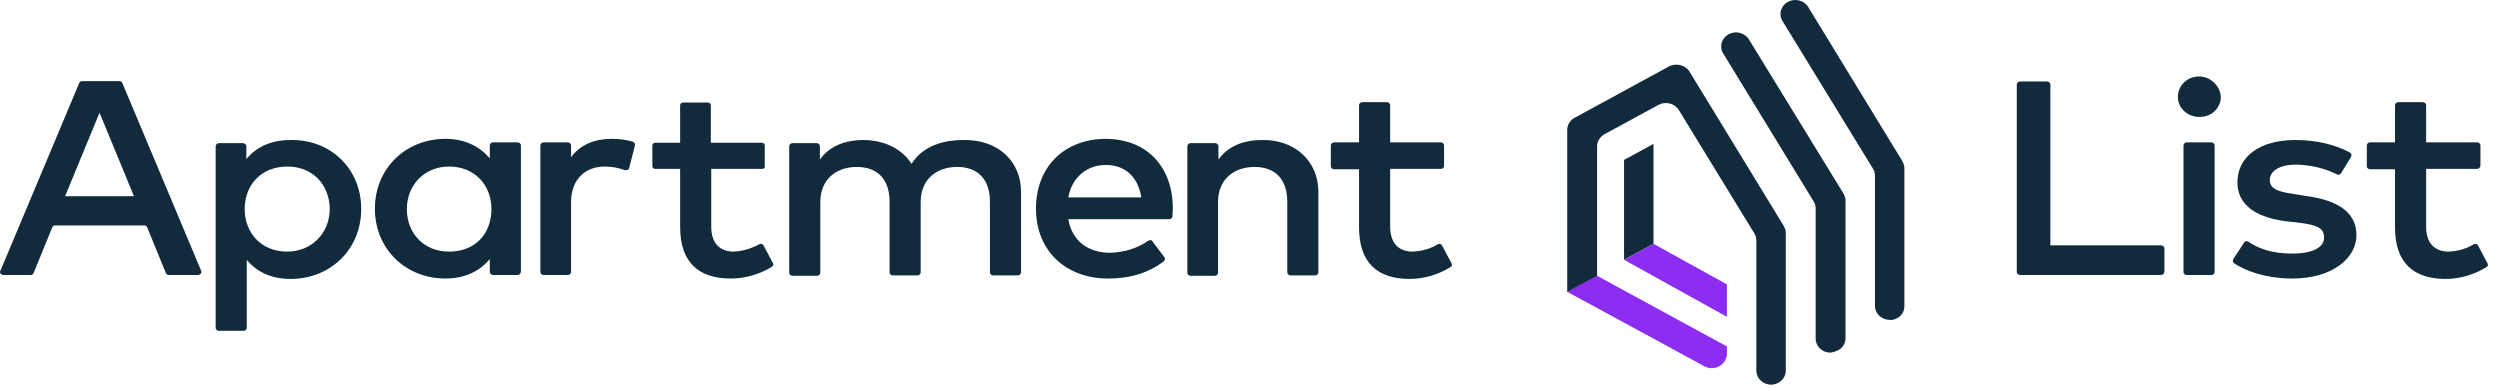 <?xml version="1.0" encoding="UTF-8"?> <svg xmlns="http://www.w3.org/2000/svg" width="179" height="28" viewBox="0 0 179 28" fill="none"><path d="M103.157 12.093H99.535V16.227C99.535 17.512 100.247 18.015 101.138 18.015C101.791 17.987 102.415 17.82 102.949 17.485C103.068 17.429 103.187 17.457 103.246 17.568L103.929 18.854C103.989 18.965 103.959 19.077 103.84 19.133C102.979 19.664 101.969 19.971 100.93 19.971C98.644 19.971 97.308 18.826 97.308 16.283V12.121H95.526C95.407 12.121 95.288 12.037 95.288 11.897V10.416C95.288 10.305 95.377 10.193 95.526 10.193H97.308V7.539C97.308 7.427 97.397 7.315 97.545 7.315H99.297C99.416 7.315 99.535 7.399 99.535 7.539V10.193H103.157C103.276 10.193 103.395 10.277 103.395 10.416V11.869C103.395 12.009 103.306 12.093 103.157 12.093ZM14.134 19.692H12.085C11.996 19.692 11.907 19.636 11.878 19.552L10.541 16.283C10.512 16.199 10.423 16.143 10.334 16.143H3.949C3.86 16.143 3.771 16.199 3.741 16.283L2.405 19.552C2.376 19.636 2.286 19.692 2.197 19.692H0.238C0.119 19.692 0 19.58 0 19.468C0 19.44 1.12831e-07 19.412 0.03 19.384L5.672 5.946C5.701 5.863 5.79 5.807 5.879 5.807H8.552C8.641 5.807 8.73 5.863 8.76 5.946L14.402 19.384C14.461 19.496 14.402 19.608 14.283 19.664C14.194 19.692 14.164 19.692 14.134 19.692ZM4.662 14.048H9.591L7.127 8.07L4.662 14.048ZM25.863 14.97C25.863 17.876 23.637 19.971 20.816 19.971C19.39 19.971 18.351 19.44 17.668 18.602V23.463C17.668 23.575 17.579 23.687 17.43 23.687H15.678C15.56 23.687 15.441 23.603 15.441 23.463V10.472C15.441 10.361 15.53 10.249 15.678 10.249H17.401C17.52 10.249 17.638 10.333 17.638 10.472V11.394C18.321 10.556 19.36 10.025 20.786 10.025C23.666 9.969 25.863 12.065 25.863 14.97ZM17.52 14.97C17.52 16.702 18.737 18.015 20.548 18.015C22.36 18.015 23.607 16.646 23.607 14.97C23.607 13.294 22.449 11.925 20.578 11.925C18.707 11.925 17.52 13.238 17.52 14.97ZM37.058 19.692H35.306C35.188 19.692 35.069 19.608 35.069 19.468V18.546C34.386 19.384 33.317 19.943 31.891 19.943C29.07 19.943 26.843 17.848 26.843 14.942C26.843 12.037 29.07 9.941 31.891 9.941C33.317 9.941 34.356 10.5 35.069 11.338V10.416C35.069 10.305 35.158 10.193 35.306 10.193H37.058C37.177 10.193 37.296 10.277 37.296 10.416V19.468C37.266 19.608 37.177 19.692 37.058 19.692ZM29.13 14.97C29.13 16.646 30.288 18.015 32.159 18.015C34.059 18.015 35.188 16.702 35.188 14.97C35.188 13.238 33.97 11.925 32.159 11.925C30.347 11.925 29.13 13.294 29.13 14.97ZM45.462 10.416L45.046 12.037C45.016 12.149 44.898 12.204 44.749 12.177H44.719C44.274 12.009 43.769 11.925 43.294 11.925C41.898 11.925 40.889 12.847 40.889 14.467V19.468C40.889 19.58 40.8 19.692 40.651 19.692H38.929C38.81 19.692 38.691 19.608 38.691 19.468V10.416C38.691 10.305 38.781 10.193 38.929 10.193H40.651C40.77 10.193 40.889 10.277 40.889 10.416V11.255C41.542 10.361 42.581 9.941 43.799 9.941C44.304 9.941 44.808 9.997 45.283 10.137C45.432 10.193 45.491 10.305 45.462 10.416ZM54.578 12.093H50.925V16.227C50.925 17.512 51.638 18.015 52.529 18.015C53.182 17.987 53.806 17.792 54.37 17.485C54.459 17.429 54.607 17.457 54.667 17.568L55.35 18.854C55.409 18.937 55.35 19.049 55.261 19.105C54.4 19.636 53.36 19.943 52.321 19.943C50.035 19.943 48.698 18.798 48.698 16.255V12.093H46.917C46.798 12.093 46.709 12.009 46.709 11.897V10.416C46.709 10.305 46.798 10.221 46.917 10.221H48.698V7.539C48.698 7.427 48.787 7.343 48.906 7.343H50.688C50.807 7.343 50.896 7.427 50.896 7.539V10.221H54.548C54.667 10.221 54.756 10.305 54.756 10.416V11.897C54.786 12.009 54.697 12.093 54.578 12.093ZM73.107 13.741V19.496C73.107 19.608 73.018 19.72 72.869 19.72H71.117C70.999 19.72 70.88 19.636 70.88 19.496V14.439C70.88 12.847 70.019 11.953 68.534 11.953C67.049 11.953 65.921 12.847 65.921 14.467V19.496C65.921 19.608 65.832 19.72 65.683 19.72H63.931C63.813 19.72 63.694 19.636 63.694 19.496V14.439C63.694 12.847 62.833 11.953 61.348 11.953C59.863 11.953 58.735 12.847 58.735 14.467V19.524C58.735 19.636 58.646 19.747 58.497 19.747H56.745C56.627 19.747 56.508 19.664 56.508 19.524V10.472C56.508 10.361 56.597 10.249 56.745 10.249H58.468C58.586 10.249 58.705 10.333 58.705 10.472V11.422C59.507 10.305 60.784 10.025 61.793 10.025C63.337 10.025 64.585 10.668 65.268 11.729C66.129 10.361 67.703 10.025 68.95 10.025C71.444 9.969 73.107 11.534 73.107 13.741ZM83.975 14.942C83.975 15.138 83.945 15.333 83.945 15.501C83.945 15.613 83.826 15.697 83.708 15.697H76.492C76.789 17.401 78.066 18.099 79.491 18.099C80.471 18.071 81.421 17.792 82.223 17.233C82.312 17.177 82.46 17.177 82.52 17.261C82.52 17.261 82.52 17.261 82.52 17.289L83.381 18.434C83.44 18.518 83.411 18.63 83.322 18.714C82.134 19.608 80.798 19.943 79.343 19.943C76.314 19.943 74.176 17.959 74.176 14.942C74.176 11.925 76.225 9.941 79.194 9.941C82.193 9.969 83.975 12.009 83.975 14.942ZM76.492 14.132H81.718C81.481 12.651 80.56 11.813 79.164 11.813C77.769 11.813 76.73 12.763 76.492 14.132ZM94.397 13.741V19.496C94.397 19.608 94.308 19.72 94.16 19.72H92.408C92.289 19.72 92.17 19.636 92.17 19.496V14.439C92.17 12.847 91.309 11.953 89.825 11.953C88.34 11.953 87.212 12.847 87.212 14.467V19.524C87.212 19.636 87.122 19.747 86.974 19.747H85.252C85.133 19.747 85.014 19.664 85.014 19.524V10.472C85.014 10.361 85.103 10.249 85.252 10.249H87.004C87.122 10.249 87.241 10.333 87.241 10.472V11.422C88.043 10.305 89.32 10.025 90.329 10.025C92.705 9.969 94.397 11.534 94.397 13.741ZM154.706 19.692H144.64C144.521 19.692 144.402 19.608 144.402 19.468V6.058C144.402 5.946 144.491 5.835 144.64 5.835H146.57C146.689 5.835 146.808 5.919 146.808 6.058V17.568H154.736C154.855 17.568 154.973 17.652 154.973 17.792V19.468C154.944 19.608 154.855 19.692 154.706 19.692ZM159.012 6.924C159.012 7.874 158.121 8.573 157.052 8.321C156.517 8.181 156.131 7.79 155.983 7.315C155.745 6.31 156.488 5.472 157.468 5.472C158.299 5.499 158.952 6.142 159.012 6.924ZM158.329 19.692H156.577C156.458 19.692 156.339 19.608 156.339 19.468V10.416C156.339 10.305 156.428 10.193 156.577 10.193H158.329C158.448 10.193 158.566 10.277 158.566 10.416V19.468C158.566 19.608 158.448 19.692 158.329 19.692ZM167.623 12.4C167.564 12.512 167.415 12.54 167.326 12.484C166.435 12.037 165.426 11.813 164.416 11.785C163.228 11.785 162.516 12.232 162.516 12.903C162.516 13.573 163.258 13.741 164.179 13.881L165.218 14.048C167.415 14.356 168.722 15.222 168.722 16.842C168.722 18.462 167.029 19.943 164.119 19.943C163.11 19.943 161.417 19.775 159.962 18.854C159.873 18.798 159.843 18.658 159.903 18.546L160.675 17.373C160.734 17.261 160.883 17.233 161.001 17.317C161.714 17.792 162.634 18.155 164.119 18.155C165.604 18.155 166.406 17.708 166.406 17.01C166.406 16.311 165.871 16.116 164.654 15.948L163.614 15.836C161.387 15.529 160.2 14.579 160.2 13.07C160.2 11.199 161.803 10.025 164.357 10.025C165.841 10.025 167.237 10.361 168.247 10.919C168.365 10.975 168.395 11.115 168.336 11.227L167.623 12.4ZM177.363 12.093H173.71V16.227C173.71 17.512 174.423 18.015 175.314 18.015C175.967 17.987 176.591 17.82 177.125 17.485C177.244 17.429 177.363 17.457 177.422 17.568L178.105 18.854C178.164 18.965 178.135 19.077 178.016 19.133C177.155 19.664 176.145 19.971 175.106 19.971C172.82 19.971 171.483 18.826 171.483 16.283V12.121H169.702C169.583 12.121 169.464 12.037 169.464 11.897V10.416C169.464 10.305 169.553 10.193 169.702 10.193H171.483V7.539C171.483 7.427 171.572 7.315 171.721 7.315H173.473C173.592 7.315 173.71 7.399 173.71 7.539V10.193H177.363C177.482 10.193 177.6 10.277 177.6 10.416V11.869C177.571 12.009 177.482 12.093 177.363 12.093ZM118.39 17.457V10.305L116.282 11.45V18.602L118.39 17.457ZM131.604 25.083C131.931 24.916 132.139 24.581 132.139 24.217V14.356C132.139 14.188 132.079 14.02 131.99 13.853L125.22 2.818C124.923 2.343 124.27 2.175 123.765 2.454C123.26 2.734 123.082 3.348 123.379 3.823L129.852 14.411C129.941 14.551 130.001 14.719 130.001 14.914V24.245C130.001 24.804 130.476 25.251 131.07 25.251C131.248 25.223 131.426 25.167 131.604 25.083ZM119.519 4.745L112.748 8.433C112.422 8.601 112.214 8.936 112.214 9.299V20.921L114.352 19.775V10.472C114.352 10.109 114.56 9.802 114.886 9.606L118.747 7.511C119.251 7.232 119.905 7.399 120.202 7.874L125.606 16.702C125.695 16.842 125.754 17.01 125.754 17.205V26.536C125.754 27.095 126.23 27.542 126.823 27.542C127.002 27.542 127.18 27.486 127.328 27.402C127.655 27.235 127.863 26.899 127.863 26.536V16.674C127.863 16.507 127.803 16.339 127.714 16.172L120.974 5.136C120.677 4.661 120.053 4.494 119.519 4.745ZM135.821 22.793C136.147 22.625 136.355 22.29 136.355 21.927V12.037C136.355 11.869 136.296 11.701 136.207 11.534L129.466 0.499C129.169 0.024 128.516 -0.144 128.011 0.136C127.506 0.415 127.328 1.03 127.625 1.504L134.098 12.065C134.188 12.204 134.247 12.372 134.247 12.568V21.899C134.247 22.457 134.722 22.904 135.316 22.904C135.464 22.932 135.643 22.876 135.821 22.793Z" fill="#112B3C"></path><path d="M114.352 19.747L112.214 20.893L122.043 26.229C122.547 26.508 123.201 26.341 123.498 25.838C123.587 25.698 123.646 25.53 123.646 25.363V24.804L114.352 19.747ZM116.282 18.602L118.39 17.457L123.646 20.362V22.681L116.282 18.602Z" fill="#8D2DF2"></path></svg> 
